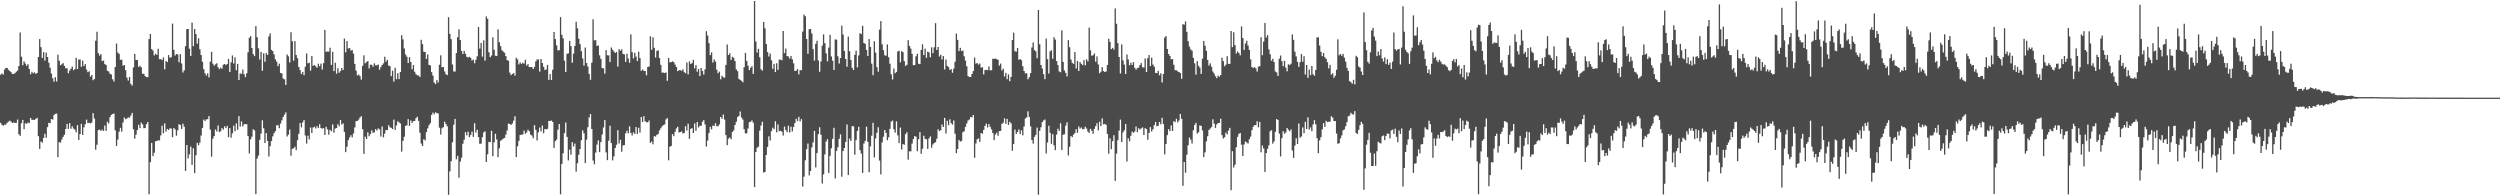 <?xml version="1.0" encoding="UTF-8"?>
<svg xmlns="http://www.w3.org/2000/svg" width="1920" height="150">
  <path d="M0 57.404h1v36.913H0zM1 56.296h1v39.546H1zM2 57.306h1v39.189H2zM3 53.407h1v42.328H3zM4 52.149h1v43.610H4zM5 52.164h1v42.144H5zM6 53.589h1v39.836H6zM7 54.521h1v38.156H7zM8 55.395h1v37.974H8zM9 56.790h1v37.691H9zM10 56.768h1v37.257H10zM11 56.204h1v38.231H11zM12 55.073h1v39.302H12zM13 54.126h1v37.662H13zM14 50.676h1v52.412H14zM15 24.920h1v79.446H15zM16 43.503h1v51.149H16zM17 50.091h1v42.029H17zM18 47.119h1v52.119H18zM19 48.818h1v45.839H19zM20 50.569h1v44.466H20zM21 49.298h1v44.735H21zM22 52.984h1v41.568H22zM23 57.058h1v33.556H23zM24 55.086h1v36.958H24zM25 56.276h1v35.707H25zM26 55.541h1v36.563H26zM27 56.759h1v34.527H27zM28 56.064h1v34.438H28zM29 43.780h1v60.824H29zM30 30.016h1v84.379H30zM31 36.205h1v72.478H31zM32 44.437h1v65.059H32zM33 40.025h1v65.850H33zM34 46.481h1v56.251H34zM35 40.464h1v65.317H35zM36 43.801h1v53.853H36zM37 48.118h1v46.238H37zM38 52.037h1v42.529H38zM39 56.484h1v34.901H39zM40 60.128h1v31.711H40zM41 62.771h1v25.563H41zM42 59.284h1v28.160H42zM43 62.540h1v24.705H43zM44 41.994h1v78.733H44zM45 46.688h1v62.515H45zM46 50.064h1v59.473H46zM47 49.354h1v57.764H47zM48 48.433h1v56.705H48zM49 50.633h1v52.855H49zM50 52.476h1v46.619H50zM51 52.409h1v42.765H51zM52 56.240h1v42.721H52zM53 54.215h1v40.353H53zM54 52.763h1v46.118H54zM55 51.169h1v45.864H55zM56 53.927h1v44.800H56zM57 53.113h1v46.463H57zM58 44.385h1v57.243H58zM59 53.028h1v43.097H59zM60 45.709h1v61.851H60zM61 45.663h1v57.294H61zM62 51.281h1v43.837H62zM63 46.539h1v57.087H63zM64 50.731h1v47.069H64zM65 49.200h1v46.168H65zM66 53.442h1v38.412H66zM67 55.447h1v39.136H67zM68 54.716h1v39.575H68zM69 58.868h1v35.889H69zM70 57.591h1v36.530H70zM71 61.579h1v25.310H71zM72 60.745h1v30.299H72zM73 31.274h1v83.698H73zM74 24.397h1v86.739H74zM75 40.870h1v59.142H75zM76 42.752h1v56.852H76zM77 41.528h1v58.987H77zM78 46.933h1v52.591H78zM79 46.483h1v54.052H79zM80 49.179h1v47.229H80zM81 49.900h1v50.631H81zM82 54.306h1v39.206H82zM83 54.886h1v39.873H83zM84 56.637h1v33.370H84zM85 57.207h1v31.005H85zM86 60.874h1v26.742H86zM87 62.616h1v24.574H87zM88 51.431h1v48.641H88zM89 33.425h1v78.673H89zM90 40.350h1v66.845H90zM91 41.348h1v59.829H91zM92 45.948h1v52.238H92zM93 45.804h1v55.324H93zM94 50.509h1v43.543H94zM95 49.931h1v40.382H95zM96 53.898h1v37.672H96zM97 59.614h1v31.446H97zM98 61.866h1v28.304H98zM99 59.113h1v31.248H99zM100 64.409h1v24.325H100zM101 65.751h1v20.988H101zM102 51.762h1v47.561H102zM103 41.352h1v65.135H103zM104 46.028h1v57.352H104zM105 46.145h1v53.679H105zM106 51.398h1v44.444H106zM107 50.545h1v47.906H107zM108 51.737h1v42.395H108zM109 56.565h1v38.984H109zM110 56.687h1v41.836H110zM111 58.477h1v39.871H111zM112 59.242h1v36.152H112zM113 59.256h1v34.447H113zM114 30.003h1v119.205H114zM115 26.121h1v98.440H115zM116 37.666h1v72.120H116zM117 38.820h1v81.103H117zM118 42.598h1v74.702H118zM119 41.240h1v67.296H119zM120 42.153h1v66.111H120zM121 37.427h1v70.298H121zM122 45.450h1v62.446H122zM123 45.370h1v58.592H123zM124 46.166h1v50.340H124zM125 44.133h1v58.239H125zM126 53.197h1v41.591H126zM127 46.788h1v54.295H127zM128 47.710h1v51.295H128zM129 42.300h1v57.552H129zM130 44.335h1v54.166H130zM131 43.909h1v54.862H131zM132 18.120h1v87.258H132zM133 38.242h1v60.134H133zM134 42.663h1v56.753H134zM135 41.464h1v62.747H135zM136 41.852h1v58.228H136zM137 47.812h1v47.563H137zM138 41.558h1v54.383H138zM139 48.693h1v50.284H139zM140 55.698h1v39.265H140zM141 54.035h1v43.310H141zM142 35.474h1v95.823H142zM143 22.364h1v88.977H143zM144 22.250h1v99.413H144zM145 37.386h1v81.133H145zM146 42.972h1v69.628H146zM147 17.350h1v109.332H147zM148 35.442h1v78.484H148zM149 22.289h1v110.692H149zM150 26.188h1v92.993H150zM151 33.513h1v76.191H151zM152 29.375h1v82.130H152zM153 37.839h1v71.681H153zM154 42.271h1v61.783H154zM155 47.414h1v50.846H155zM156 53.070h1v38.784H156zM157 56.301h1v36.659H157zM158 58.059h1v33.614H158zM159 56.269h1v35.251H159zM160 59.456h1v29.663H160zM161 47.378h1v52.172H161zM162 39.784h1v80.515H162zM163 48.888h1v57.592H163zM164 50.445h1v54.110H164zM165 49.414h1v50.087H165zM166 48.573h1v52.430H166zM167 51.682h1v44.679H167zM168 53.100h1v48.344H168zM169 52.035h1v48.716H169zM170 52.742h1v45.635H170zM171 49.674h1v49.850H171zM172 49.164h1v47.882H172zM173 49.950h1v48.409H173zM174 49.143h1v47.535H174zM175 45.242h1v60.104H175zM176 55.345h1v43.034H176zM177 47.861h1v57.855H177zM178 42.613h1v59.798H178zM179 48.779h1v47.751H179zM180 44.031h1v56.757H180zM181 53.902h1v40.944H181zM182 49.035h1v50.579H182zM183 61.443h1v27.743H183zM184 56.355h1v40.830H184zM185 56.721h1v36.537H185zM186 53.423h1v43.713H186zM187 56.961h1v38.457H187zM188 59.253h1v36.017H188zM189 56.268h1v39.160H189zM190 40.123h1v64.362H190zM191 28.959h1v88.910H191zM192 27.777h1v79.208H192zM193 36.934h1v68.022H193zM194 41.565h1v57.702H194zM195 43.108h1v57.077H195zM196 20.056h1v129.017H196zM197 28.548h1v93.262H197zM198 37.129h1v82.377H198zM199 45.717h1v61.724H199zM200 39.831h1v62.790H200zM201 54.301h1v38.098H201zM202 40.977h1v57.535H202zM203 47.473h1v62.367H203zM204 40.782h1v61.472H204zM205 42.217h1v66.011H205zM206 27.933h1v92.285H206zM207 25.634h1v86.646H207zM208 38.306h1v70.098H208zM209 39.217h1v65.545H209zM210 41.802h1v60.536H210zM211 45.500h1v55.277H211zM212 47.297h1v49.060H212zM213 50.835h1v45.221H213zM214 48.922h1v49.549H214zM215 55.996h1v38.944H215zM216 56.424h1v36.065H216zM217 60.306h1v29.537H217zM218 60.937h1v27.064H218zM219 65.221h1v21.115H219zM220 41.824h1v62.998H220zM221 43.295h1v60.151H221zM222 47.962h1v51.555H222zM223 24.723h1v94.957H223zM224 31.738h1v82.548H224zM225 46.576h1v67.367H225zM226 31.550h1v81.123H226zM227 42.303h1v73.036H227zM228 44.697h1v62.969H228zM229 51.431h1v51.400H229zM230 53.839h1v40.687H230zM231 56.869h1v40.982H231zM232 55.201h1v38.750H232zM233 57.758h1v34.476H233zM234 51.211h1v52.837H234zM235 41.046h1v69.203H235zM236 48.623h1v55.621H236zM237 48.165h1v58.887H237zM238 54.238h1v43.686H238zM239 42.977h1v59.225H239zM240 50.583h1v47.320H240zM241 49.846h1v47.503H241zM242 50.924h1v47.748H242zM243 52.044h1v44.849H243zM244 48.917h1v49.458H244zM245 50.892h1v44.514H245zM246 48.832h1v49.500H246zM247 53.462h1v45.365H247zM248 48.491h1v49.918H248zM249 22.983h1v80.627H249zM250 39.847h1v57.541H250zM251 39.518h1v59.837H251zM252 39.649h1v63.786H252zM253 36.644h1v63.057H253zM254 49.861h1v50.983H254zM255 39.778h1v55.753H255zM256 54.615h1v47.281H256zM257 48.215h1v50.484H257zM258 56.574h1v41.752H258zM259 52.409h1v42.985H259zM260 55.852h1v41.097H260zM261 54.629h1v37.548H261zM262 52.212h1v43.466H262zM263 53.743h1v40.965H263zM264 29.640h1v71.689H264zM265 40.131h1v76.690H265zM266 31.533h1v81.182H266zM267 37.263h1v70.424H267zM268 36.885h1v68.730H268zM269 38.846h1v65.053H269zM270 38.404h1v67.088H270zM271 41.175h1v61.319H271zM272 49.034h1v48.862H272zM273 54.210h1v38.837H273zM274 57.928h1v34.969H274zM275 57.243h1v34.617H275zM276 58.486h1v31.711H276zM277 61.158h1v28.069H277zM278 50.573h1v48.670H278zM279 42.487h1v75.663H279zM280 48.642h1v56.309H280zM281 47.720h1v59.034H281zM282 46.810h1v54.772H282zM283 52.509h1v52.166H283zM284 49.683h1v53.281H284zM285 49.748h1v50.347H285zM286 51.230h1v50.800H286zM287 48.663h1v52.901H287zM288 50.160h1v48.989H288zM289 50.190h1v50.068H289zM290 49.585h1v49.003H290zM291 53.506h1v45.865H291zM292 51.506h1v53.403H292zM293 49.898h1v47.241H293zM294 48.686h1v56.858H294zM295 43.553h1v59.028H295zM296 47.371h1v52.404H296zM297 45.966h1v54.004H297zM298 50.318h1v45.828H298zM299 50.771h1v46.973H299zM300 58.459h1v39.731H300zM301 54.264h1v44.917H301zM302 62.733h1v29.116H302zM303 52.096h1v47.638H303zM304 60.841h1v35.527H304zM305 56.194h1v37.015H305zM306 60.792h1v33.280H306zM307 55.234h1v39.612H307zM308 27.052h1v89.384H308zM309 30.241h1v77.964H309zM310 37.197h1v67.836H310zM311 41.796h1v54.883H311zM312 43.501h1v52.705H312zM313 48.433h1v43.081H313zM314 43.889h1v52.817H314zM315 47.639h1v44.854H315zM316 53.181h1v41.226H316zM317 49.950h1v43.036H317zM318 55.083h1v37.819H318zM319 56.991h1v33.794H319zM320 57.823h1v31.851H320zM321 57.977h1v34.857H321zM322 59.062h1v42.919H322zM323 30.568h1v79.658H323zM324 33.887h1v78.219H324zM325 39.738h1v67.163H325zM326 39.937h1v67.925H326zM327 45.241h1v56.262H327zM328 41.821h1v56.767H328zM329 49.840h1v46.290H329zM330 50.221h1v44.424H330zM331 55.392h1v32.826H331zM332 58.059h1v28.399H332zM333 63.385h1v24.422H333zM334 64.622h1v21.663H334zM335 61.515h1v25.389H335zM336 63.404h1v23.744H336zM337 49.725h1v48.317H337zM338 42.499h1v60.806H338zM339 51.728h1v46.798H339zM340 51.388h1v46.266H340zM341 54.841h1v38.667H341zM342 57.003h1v38.273H342zM343 57.694h1v39.337H343zM344 13.188h1v136.444H344zM345 25.997h1v105.628H345zM346 30.090h1v93.761H346zM347 49.533h1v59.714H347zM348 54.859h1v40.914H348zM349 54.981h1v36.362H349zM350 40.779h1v81.597H350zM351 28.547h1v91.135H351zM352 22.469h1v114.041H352zM353 30.783h1v93.369H353zM354 39.059h1v82.087H354zM355 41.465h1v68.941H355zM356 39.113h1v68.227H356zM357 41.298h1v60.184H357zM358 43.606h1v60.306H358zM359 44.179h1v57.013H359zM360 43.597h1v61.763H360zM361 44.409h1v59.225H361zM362 46.492h1v54.652H362zM363 45.770h1v59.327H363zM364 48.564h1v46.108H364zM365 45.865h1v55.925H365zM366 43.214h1v56.436H366zM367 20.742h1v84.526H367zM368 37.314h1v73.110H368zM369 32.974h1v77.291H369zM370 43.495h1v61.876H370zM371 30.977h1v70.710H371zM372 46.612h1v54.258H372zM373 12.569h1v111.864H373zM374 14.462h1v104.086H374zM375 40.140h1v68.844H375zM376 43.947h1v65.190H376zM377 42.670h1v57.805H377zM378 28.673h1v91.355H378zM379 38.257h1v71.035H379zM380 42.782h1v59.988H380zM381 43.070h1v64.022H381zM382 22.558h1v98.140H382zM383 32.444h1v81.473H383zM384 35.399h1v72.737H384zM385 38.546h1v68.784H385zM386 39.614h1v66.846H386zM387 40.441h1v65.475H387zM388 43.083h1v60.274H388zM389 46.198h1v54.020H389zM390 46.659h1v48.219H390zM391 55.757h1v39.472H391zM392 57.689h1v38.273H392zM393 56.816h1v38.060H393zM394 56.106h1v36.548H394zM395 58.129h1v31.123H395zM396 44.358h1v76.259H396zM397 45.622h1v66.703H397zM398 49.433h1v58.796H398zM399 47.909h1v55.738H399zM400 49.118h1v54.304H400zM401 48.126h1v55.217H401zM402 48.919h1v51.371H402zM403 45.939h1v56.768H403zM404 50.327h1v51.361H404zM405 49.268h1v50.343H405zM406 51.490h1v49.326H406zM407 51.514h1v51.785H407zM408 51.566h1v52.593H408zM409 53.014h1v53.155H409zM410 51.421h1v44.726H410zM411 47.104h1v52.659H411zM412 45.748h1v62.134H412zM413 45.618h1v56.036H413zM414 54.981h1v42.960H414zM415 45.302h1v55.618H415zM416 48.408h1v48.052H416zM417 51.284h1v51.008H417zM418 53.694h1v45.449H418zM419 53.334h1v46.033H419zM420 49.824h1v49.097H420zM421 61.358h1v31.580H421zM422 56.896h1v35.977H422zM423 61.377h1v31.185H423zM424 53.547h1v40.108H424zM425 24.562h1v89.053H425zM426 30.009h1v78.364H426zM427 34.773h1v72.421H427zM428 38.671h1v60.965H428zM429 38.568h1v56.713H429zM430 13.093h1v136.138H430zM431 26.739h1v99.164H431zM432 29.508h1v88.268H432zM433 46.599h1v55.694H433zM434 55.356h1v38.749H434zM435 41.329h1v63.831H435zM436 40.976h1v82.209H436zM437 31.381h1v83.574H437zM438 35.433h1v83.408H438zM439 48.157h1v61.025H439zM440 41.149h1v71.338H440zM441 35.336h1v74.943H441zM442 16.683h1v115.147H442zM443 21.713h1v103.646H443zM444 29.708h1v89.198H444zM445 33.903h1v80.519H445zM446 39.333h1v68.357H446zM447 44.925h1v55.180H447zM448 50.392h1v52.031H448zM449 36.494h1v88.717H449zM450 48.375h1v58.890H450zM451 51.093h1v46.612H451zM452 56.806h1v33.423H452zM453 61.304h1v26.304H453zM454 48.128h1v50.932H454zM455 14.807h1v108.464H455zM456 31.005h1v95.177H456zM457 30.827h1v86.363H457zM458 35.296h1v75.734H458zM459 34.912h1v72.919H459zM460 42.507h1v74.315H460zM461 45.219h1v63.940H461zM462 52.252h1v51.065H462zM463 52.534h1v45.380H463zM464 56.562h1v35.660H464zM465 38.480h1v78.548H465zM466 42.427h1v80.554H466zM467 42.547h1v65.552H467zM468 47.667h1v48.911H468zM469 36.435h1v73.439H469zM470 38.126h1v85.047H470zM471 39.521h1v80.542H471zM472 40.657h1v72.992H472zM473 39.876h1v71.295H473zM474 51.190h1v48.823H474zM475 37.728h1v72.525H475zM476 38.966h1v68.384H476zM477 37.898h1v78.616H477zM478 41.383h1v70.275H478zM479 41.730h1v69.725H479zM480 47.544h1v54.831H480zM481 41.259h1v59.207H481zM482 44.934h1v57.489H482zM483 48.186h1v48.819H483zM484 26.362h1v75.723H484zM485 40.075h1v64.029H485zM486 44.876h1v56.796H486zM487 40.528h1v62.321H487zM488 43.474h1v54.082H488zM489 46.894h1v55.941H489zM490 39.731h1v58.398H490zM491 44.642h1v57.191H491zM492 54.439h1v35.421H492zM493 53.354h1v40.355H493zM494 54.393h1v34.830H494zM495 54.599h1v38.580H495zM496 57.839h1v35.998H496zM497 51.515h1v42.504H497zM498 51.043h1v41.522H498zM499 27.876h1v81.845H499zM500 38.272h1v70.396H500zM501 28.690h1v82.167H501zM502 36.713h1v67.885H502zM503 44.176h1v60.740H503zM504 39.110h1v64.438H504zM505 38.655h1v64.212H505zM506 44.577h1v55.641H506zM507 49.779h1v48.786H507zM508 55.761h1v41.261H508zM509 55.746h1v40.296H509zM510 56.122h1v39.459H510zM511 55.590h1v36.100H511zM512 62.032h1v28.703H512zM513 44.500h1v78.647H513zM514 47.847h1v64.851H514zM515 47.733h1v64.331H515zM516 47.132h1v55.872H516zM517 47.698h1v56.917H517zM518 49.586h1v51.624H518zM519 51.466h1v47.193H519zM520 54.616h1v42.721H520zM521 53.883h1v47.870H521zM522 53.890h1v47.583H522zM523 54.350h1v46.506H523zM524 53.219h1v49.264H524zM525 55.419h1v46.701H525zM526 56.274h1v40.664H526zM527 47.957h1v52.304H527zM528 57.152h1v37.893H528zM529 47.079h1v59.579H529zM530 49.149h1v49.819H530zM531 48.446h1v49.980H531zM532 45.910h1v56.295H532zM533 52.455h1v42.316H533zM534 49.957h1v50.492H534zM535 55.091h1v38.601H535zM536 52.963h1v44.927H536zM537 58.419h1v38.119H537zM538 52.205h1v44.464H538zM539 54.485h1v39.019H539zM540 57.235h1v35.007H540zM541 53.261h1v42.332H541zM542 23.939h1v88.617H542zM543 27.273h1v80.697H543zM544 33.136h1v69.068H544zM545 42.336h1v55.157H545zM546 40.248h1v59.139H546zM547 48.092h1v48.393H547zM548 45.669h1v51.099H548zM549 47.310h1v47.363H549zM550 53.573h1v43.281H550zM551 56.286h1v40.667H551zM552 54.977h1v40.551H552zM553 60.892h1v28.961H553zM554 58.168h1v33.058H554zM555 59.330h1v28.624H555zM556 59.630h1v32.210H556zM557 49.859h1v53.871H557zM558 34.187h1v77.283H558zM559 42.235h1v64.330H559zM560 40.920h1v64.638H560zM561 46.023h1v60.914H561zM562 43.637h1v57.710H562zM563 44.414h1v55.771H563zM564 46.936h1v49.044H564zM565 53.223h1v40.341H565zM566 54.706h1v35.206H566zM567 60.550h1v28.454H567zM568 61.412h1v24.218H568zM569 62.117h1v28.155H569zM570 63.224h1v28.576H570zM571 51.614h1v47.664H571zM572 40.651h1v61.792H572zM573 46.771h1v55.582H573zM574 50.447h1v48.251H574zM575 53.786h1v40.075H575zM576 52.096h1v41.407H576zM577 50.869h1v41.656H577zM578 56.705h1v37.569H578zM579 0.760h1v142.911H579zM580 31.830h1v84.975H580zM581 40.354h1v73.103H581zM582 37.485h1v75.150H582zM583 43.968h1v56.383H583zM584 53.225h1v43.204H584zM585 54.228h1v39.313H585zM586 16.823h1v115.727H586zM587 21.686h1v110.373H587zM588 33.779h1v85.255H588zM589 40.050h1v72.778H589zM590 43.391h1v61.331H590zM591 41.101h1v66.810H591zM592 46.269h1v54.463H592zM593 52.816h1v45.240H593zM594 49.017h1v50.217H594zM595 55.372h1v37.755H595zM596 48.590h1v53.037H596zM597 53.584h1v42.007H597zM598 45.853h1v54.918H598zM599 45.773h1v54.674H599zM600 46.291h1v54.896H600zM601 23.811h1v80.279H601zM602 40.798h1v56.430H602zM603 37.333h1v62.547H603zM604 43.062h1v58.445H604zM605 43.403h1v53.152H605zM606 45.023h1v56.761H606zM607 43.005h1v54.332H607zM608 45.538h1v55.439H608zM609 48.651h1v48.829H609zM610 54.524h1v40.012H610zM611 54.288h1v36.906H611zM612 53.041h1v39.981H612zM613 57.126h1v32.628H613zM614 53.870h1v39.359H614zM615 53.900h1v37.601H615zM616 24.262h1v118.983H616zM617 11.219h1v124.426H617zM618 12.484h1v110.586H618zM619 29.941h1v84.661H619zM620 41.290h1v68.953H620zM621 22.405h1v112.295H621zM622 22.200h1v109.132H622zM623 25.686h1v87.515H623zM624 37.772h1v71.606H624zM625 46.544h1v54.031H625zM626 33.617h1v94.954H626zM627 31.274h1v86.281H627zM628 46.384h1v56.655H628zM629 55.113h1v42.620H629zM630 47.218h1v56.239H630zM631 35.036h1v105.924H631zM632 26.439h1v107.511H632zM633 33.134h1v85.445H633zM634 40.996h1v67.722H634zM635 47.094h1v59.776H635zM636 36.577h1v96.277H636zM637 26.708h1v93.014H637zM638 43.329h1v70.580H638zM639 46.570h1v60.043H639zM640 53.761h1v44.386H640zM641 30.225h1v106.826H641zM642 30.519h1v85.403H642zM643 43.271h1v69.840H643zM644 48.772h1v57.884H644zM645 44.611h1v58.630H645zM646 19.730h1v116.021H646zM647 26.481h1v89.525H647zM648 39.140h1v74.521H648zM649 45.290h1v63.732H649zM650 51.231h1v44.335H650zM651 28.167h1v106.277H651zM652 39.388h1v67.065H652zM653 46.024h1v62.258H653zM654 52.064h1v44.797H654zM655 53.750h1v43.304H655zM656 42.104h1v76.741H656zM657 38.894h1v68.673H657zM658 51.743h1v48.839H658zM659 42.524h1v54.834H659zM660 25.490h1v89.808H660zM661 26.197h1v91.756H661zM662 19.834h1v113.000H662zM663 32.949h1v77.309H663zM664 33.703h1v74.517H664zM665 38.328h1v58.952H665zM666 42.991h1v65.895H666zM667 29.998h1v102.264H667zM668 36.044h1v76.322H668zM669 48.832h1v55.407H669zM670 57.768h1v36.544H670zM671 31.640h1v89.303H671zM672 40.387h1v65.957H672zM673 51.544h1v50.462H673zM674 55.049h1v42.714H674zM675 22.735h1v100.604H675zM676 16.181h1v117.770H676zM677 34.048h1v75.322H677zM678 38.567h1v66.436H678zM679 42.451h1v57.452H679zM680 42.817h1v59.233H680zM681 34.149h1v73.564H681zM682 43.913h1v61.540H682zM683 48.960h1v50.004H683zM684 57.034h1v36.321H684zM685 61.040h1v31.596H685zM686 52.619h1v46.733H686zM687 56.292h1v45.616H687zM688 55.216h1v37.993H688zM689 39.536h1v64.448H689zM690 38.984h1v70.955H690zM691 47.856h1v50.140H691zM692 39.346h1v75.485H692zM693 40.053h1v70.521H693zM694 46.994h1v64.200H694zM695 50.574h1v52.463H695zM696 49.756h1v51.834H696zM697 30.841h1v91.775H697zM698 35.297h1v80.942H698zM699 37.329h1v78.913H699zM700 41.345h1v68.919H700zM701 50.005h1v56.737H701zM702 50.002h1v54.540H702zM703 43.240h1v61.699H703zM704 41.261h1v74.875H704zM705 48.942h1v57.992H705zM706 49.248h1v52.243H706zM707 38.355h1v79.744H707zM708 33.985h1v80.240H708zM709 42.346h1v61.898H709zM710 37.379h1v69.244H710zM711 44.403h1v62.622H711zM712 39.682h1v74.646H712zM713 40.258h1v66.084H713zM714 43.998h1v60.762H714zM715 36.369h1v77.037H715zM716 40.877h1v70.001H716zM717 36.317h1v73.503H717zM718 17.762h1v91.497H718zM719 38.417h1v68.154H719zM720 36.116h1v63.171H720zM721 43.424h1v57.234H721zM722 42.038h1v58.002H722zM723 45.715h1v49.909H723zM724 43.062h1v54.431H724zM725 53.358h1v37.158H725zM726 45.727h1v56.792H726zM727 50.590h1v42.165H727zM728 51.506h1v44.708H728zM729 53.755h1v37.872H729zM730 53.018h1v41.600H730zM731 55.882h1v39.856H731zM732 52.679h1v39.815H732zM733 47.453h1v55.277H733zM734 25.793h1v91.860H734zM735 30.600h1v83.832H735zM736 39.211h1v68.275H736zM737 36.698h1v72.088H737zM738 39.295h1v68.962H738zM739 38.827h1v62.776H739zM740 43.223h1v57.595H740zM741 46.540h1v50.883H741zM742 50.913h1v43.895H742zM743 58.477h1v34.025H743zM744 59.175h1v32.647H744zM745 59.092h1v30.738H745zM746 56.818h1v33.340H746zM747 54.559h1v33.709H747zM748 44.165h1v77.050H748zM749 48.857h1v61.320H749zM750 48.453h1v58.575H750zM751 49.635h1v56.644H751zM752 48.810h1v60.179H752zM753 51.895h1v50.230H753zM754 51.615h1v51.058H754zM755 57.154h1v42.577H755zM756 53.803h1v42.897H756zM757 53.682h1v41.257H757zM758 53.899h1v43.979H758zM759 51.025h1v44.264H759zM760 54.032h1v43.389H760zM761 53.896h1v45.464H761zM762 45.071h1v57.109H762zM763 45.248h1v62.380H763zM764 44.943h1v58.403H764zM765 45.394h1v56.526H765zM766 45.962h1v58.305H766zM767 50.374h1v50.341H767zM768 48.858h1v51.688H768zM769 54.117h1v41.020H769zM770 52.762h1v41.489H770zM771 58.734h1v32.189H771zM772 55.904h1v39.173H772zM773 60.820h1v30.487H773zM774 57.116h1v38.822H774zM775 62.346h1v31.215H775zM776 59.104h1v35.628H776zM777 30.776h1v85.022H777zM778 25.063h1v85.540H778zM779 39.341h1v60.171H779zM780 39.623h1v63.239H780zM781 36.868h1v64.420H781zM782 45.888h1v53.520H782zM783 45.374h1v57.608H783zM784 46.302h1v53.744H784zM785 50.822h1v53.126H785zM786 54.542h1v42.632H786zM787 56.385h1v34.639H787zM788 56.290h1v33.879H788zM789 60.879h1v24.625H789zM790 59.220h1v30.568H790zM791 56.173h1v40.862H791zM792 36.458h1v71.047H792zM793 32.627h1v77.681H793zM794 38.522h1v66.532H794zM795 39.434h1v64.126H795zM796 44.683h1v53.333H796zM797 7.692h1v141.850H797zM798 33.982h1v66.449H798zM799 49.941h1v47.811H799zM800 52.614h1v41.138H800zM801 56.944h1v35.596H801zM802 60.820h1v30.970H802zM803 29.648h1v88.225H803zM804 45.460h1v63.980H804zM805 56.458h1v40.093H805zM806 39.477h1v62.529H806zM807 38.541h1v71.966H807zM808 45.120h1v57.937H808zM809 28.629h1v83.031H809zM810 30.430h1v84.851H810zM811 46.924h1v56.466H811zM812 50.009h1v48.854H812zM813 54.868h1v45.705H813zM814 55.508h1v39.150H814zM815 23.336h1v91.919H815zM816 47.581h1v55.897H816zM817 54.112h1v48.990H817zM818 55.952h1v40.538H818zM819 58.712h1v35.220H819zM820 30.831h1v88.580H820zM821 36.266h1v76.472H821zM822 45.718h1v58.786H822zM823 48.220h1v57.138H823zM824 49.027h1v54.420H824zM825 39.990h1v62.279H825zM826 52.578h1v46.669H826zM827 46.787h1v55.214H827zM828 54.512h1v42.608H828zM829 47.682h1v51.101H829zM830 48.985h1v48.915H830zM831 50.047h1v49.342H831zM832 46.113h1v52.933H832zM833 50.166h1v47.163H833zM834 45.497h1v53.235H834zM835 47.179h1v53.839H835zM836 21.136h1v80.929H836zM837 38.600h1v60.302H837zM838 42.826h1v57.625H838zM839 42.428h1v60.324H839zM840 41.064h1v57.911H840zM841 47.392h1v49.468H841zM842 43.327h1v51.343H842zM843 49.511h1v50.627H843zM844 56.240h1v37.269H844zM845 55.073h1v41.844H845zM846 51.531h1v39.345H846zM847 54.581h1v40.932H847zM848 55.299h1v39.860H848zM849 54.895h1v40.961H849zM850 49.884h1v52.959H850zM851 29.760h1v88.293H851zM852 32.173h1v74.010H852zM853 37.730h1v76.799H853zM854 36.759h1v71.703H854zM855 38.108h1v65.759H855zM856 6.493h1v132.473H856zM857 18.239h1v99.764H857zM858 33.106h1v74.567H858zM859 43.754h1v56.535H859zM860 56.423h1v35.413H860zM861 34.148h1v74.920H861zM862 46.349h1v55.350H862zM863 49.616h1v50.424H863zM864 56.825h1v38.460H864zM865 41.829h1v82.226H865zM866 45.710h1v60.543H866zM867 50.120h1v58.393H867zM868 48.183h1v56.129H868zM869 49.933h1v51.177H869zM870 47.695h1v54.358H870zM871 52.073h1v48.901H871zM872 53.497h1v43.657H872zM873 52.321h1v49.129H873zM874 51.897h1v46.679H874zM875 49.985h1v49.480H875zM876 48.505h1v50.068H876zM877 51.673h1v46.193H877zM878 51.848h1v51.874H878zM879 44.950h1v53.504H879zM880 55.282h1v43.859H880zM881 44.698h1v62.602H881zM882 42.294h1v59.745H882zM883 50.753h1v46.840H883zM884 44.239h1v56.777H884zM885 49.636h1v49.662H885zM886 51.197h1v44.888H886zM887 55.998h1v37.747H887zM888 56.155h1v40.821H888zM889 54.393h1v42.200H889zM890 57.784h1v35.920H890zM891 56.250h1v39.219H891zM892 63.323h1v27.158H892zM893 56.814h1v38.473H893zM894 28.825h1v89.746H894zM895 27.714h1v82.910H895zM896 37.604h1v66.167H896zM897 41.458h1v57.782H897zM898 42.903h1v57.758H898zM899 45.583h1v50.714H899zM900 45.238h1v55.301H900zM901 49.733h1v43.292H901zM902 53.909h1v39.887H902zM903 53.966h1v37.287H903zM904 54.759h1v39.221H904zM905 55.358h1v37.202H905zM906 56.086h1v31.466H906zM907 60.489h1v30.742H907zM908 18.520h1v124.160H908zM909 19.021h1v105.382H909zM910 16.434h1v116.249H910zM911 24.470h1v94.374H911zM912 31.622h1v79.962H912zM913 35.767h1v69.882H913zM914 37.934h1v69.273H914zM915 38.981h1v71.276H915zM916 44.438h1v55.625H916zM917 48.589h1v47.429H917zM918 57.347h1v36.982H918zM919 46.922h1v55.677H919zM920 50.560h1v50.966H920zM921 51.894h1v44.455H921zM922 56.724h1v39.966H922zM923 45.076h1v55.115H923zM924 31.486h1v89.207H924zM925 35.111h1v81.857H925zM926 39.001h1v69.530H926zM927 46.068h1v58.591H927zM928 50.353h1v49.470H928zM929 48.700h1v49.971H929zM930 51.244h1v46.383H930zM931 54.958h1v36.678H931zM932 56.597h1v38.355H932zM933 58.549h1v39.681H933zM934 60.003h1v35.516H934zM935 58.100h1v36.392H935zM936 58.946h1v35.398H936zM937 57.658h1v33.541H937zM938 44.266h1v59.498H938zM939 46.927h1v59.437H939zM940 50.886h1v54.589H940zM941 49.625h1v52.235H941zM942 43.233h1v59.961H942zM943 49.054h1v51.272H943zM944 49.025h1v49.199H944zM945 23.801h1v122.271H945zM946 36.214h1v79.891H946zM947 24.790h1v103.855H947zM948 34.682h1v91.866H948zM949 41.140h1v71.959H949zM950 39.531h1v65.605H950zM951 40.659h1v62.128H951zM952 42.515h1v59.624H952zM953 20.322h1v90.776H953zM954 29.170h1v90.652H954zM955 38.363h1v72.576H955zM956 33.429h1v75.197H956zM957 31.276h1v78.138H957zM958 34.971h1v75.294H958zM959 38.372h1v68.542H959zM960 45.629h1v59.354H960zM961 51.431h1v48.564H961zM962 52.256h1v45.088H962zM963 51.525h1v44.572H963zM964 52.526h1v43.610H964zM965 54.953h1v38.163H965zM966 51.207h1v46.598H966zM967 50.865h1v42.783H967zM968 28.548h1v88.444H968zM969 42.394h1v69.361H969zM970 31.944h1v82.075H970zM971 17.588h1v114.454H971zM972 28.817h1v88.742H972zM973 26.920h1v87.392H973zM974 37.916h1v73.683H974zM975 41.673h1v59.146H975zM976 46.661h1v53.289H976zM977 45.176h1v65.182H977zM978 47.659h1v60.924H978zM979 54.887h1v46.387H979zM980 55.595h1v35.840H980zM981 58.369h1v33.742H981zM982 45.122h1v57.464H982zM983 42.639h1v77.529H983zM984 46.970h1v59.152H984zM985 50.845h1v49.916H985zM986 46.685h1v55.965H986zM987 51.911h1v49.876H987zM988 54.744h1v43.567H988zM989 49.378h1v50.302H989zM990 50.015h1v50.861H990zM991 48.952h1v50.421H991zM992 26.442h1v89.174H992zM993 30.566h1v90.687H993zM994 39.658h1v72.184H994zM995 43.302h1v62.847H995zM996 47.491h1v63.174H996zM997 51.334h1v43.515H997zM998 47.834h1v57.900H998zM999 41.528h1v63.265H999zM1000 47.375h1v50.504H1000zM1001 43.170h1v59.141H1001zM1002 57.242h1v36.348H1002zM1003 49.937h1v49.116H1003zM1004 59.775h1v30.313H1004zM1005 53.380h1v46.080H1005zM1006 57.684h1v40.140H1006zM1007 50.709h1v50.044H1007zM1008 57.014h1v38.527H1008zM1009 58.155h1v34.158H1009zM1010 53.759h1v41.740H1010zM1011 28.659h1v77.485H1011zM1012 28.737h1v88.962H1012zM1013 34.953h1v72.875H1013zM1014 39.765h1v65.583H1014zM1015 43.090h1v56.268H1015zM1016 40.665h1v53.903H1016zM1017 43.988h1v53.486H1017zM1018 45.146h1v47.654H1018zM1019 47.740h1v46.041H1019zM1020 52.507h1v40.978H1020zM1021 49.824h1v43.605H1021zM1022 57.294h1v31.990H1022zM1023 56.273h1v34.028H1023zM1024 59.744h1v33.236H1024zM1025 58.166h1v34.821H1025zM1026 53.549h1v49.007H1026zM1027 30.192h1v80.236H1027zM1028 42.438h1v67.556H1028zM1029 41.480h1v64.850H1029zM1030 42.927h1v61.057H1030zM1031 41.442h1v58.635H1031zM1032 44.291h1v55.104H1032zM1033 47.355h1v49.561H1033zM1034 52.136h1v41.656H1034zM1035 54.521h1v34.775H1035zM1036 62.324h1v26.443H1036zM1037 63.095h1v23.534H1037zM1038 64.285h1v23.426H1038zM1039 61.284h1v26.691H1039zM1040 64.752h1v20.579H1040zM1041 42.843h1v59.294H1041zM1042 43.980h1v58.966H1042zM1043 51.026h1v48.731H1043zM1044 51.954h1v44.201H1044zM1045 54.922h1v38.619H1045zM1046 57.581h1v37.554H1046zM1047 9.527h1v136.255H1047zM1048 32.319h1v97.032H1048zM1049 38.562h1v72.555H1049zM1050 47.487h1v59.947H1050zM1051 48.837h1v53.223H1051zM1052 40.198h1v77.092H1052zM1053 23.391h1v104.083H1053zM1054 21.414h1v106.086H1054zM1055 28.122h1v89.860H1055zM1056 31.161h1v96.183H1056zM1057 43.054h1v73.050H1057zM1058 39.544h1v69.296H1058zM1059 42.430h1v67.317H1059zM1060 37.639h1v72.558H1060zM1061 44.888h1v59.762H1061zM1062 47.315h1v56.712H1062zM1063 44.077h1v63.568H1063zM1064 49.256h1v55.129H1064zM1065 45.425h1v57.109H1065zM1066 49.839h1v52.859H1066zM1067 48.181h1v58.143H1067zM1068 52.963h1v47.257H1068zM1069 47.371h1v52.180H1069zM1070 24.964h1v77.884H1070zM1071 37.717h1v61.109H1071zM1072 38.868h1v66.210H1072zM1073 37.891h1v71.298H1073zM1074 37.562h1v62.644H1074zM1075 49.532h1v53.260H1075zM1076 36.569h1v62.111H1076zM1077 4.829h1v138.421H1077zM1078 24.366h1v104.679H1078zM1079 38.270h1v78.465H1079zM1080 39.872h1v71.332H1080zM1081 40.942h1v66.134H1081zM1082 49.036h1v51.145H1082zM1083 39.378h1v59.081H1083zM1084 36.589h1v70.441H1084zM1085 11.826h1v120.945H1085zM1086 27.378h1v98.425H1086zM1087 27.300h1v98.051H1087zM1088 20.915h1v99.065H1088zM1089 34.738h1v79.940H1089zM1090 32.395h1v85.489H1090zM1091 30.652h1v80.322H1091zM1092 34.209h1v76.359H1092zM1093 38.946h1v66.590H1093zM1094 45.254h1v52.593H1094zM1095 50.564h1v48.594H1095zM1096 56.055h1v43.586H1096zM1097 53.351h1v39.378H1097zM1098 57.092h1v38.202H1098zM1099 49.009h1v52.746H1099zM1100 40.250h1v80.935H1100zM1101 44.684h1v61.620H1101zM1102 43.683h1v68.301H1102zM1103 46.409h1v60.010H1103zM1104 47.775h1v55.736H1104zM1105 45.894h1v60.443H1105zM1106 47.256h1v54.139H1106zM1107 48.957h1v52.566H1107zM1108 49.637h1v51.275H1108zM1109 49.400h1v50.643H1109zM1110 50.482h1v53.964H1110zM1111 51.619h1v53.628H1111zM1112 53.888h1v50.790H1112zM1113 54.694h1v50.377H1113zM1114 53.692h1v42.170H1114zM1115 46.829h1v61.261H1115zM1116 45.421h1v56.961H1116zM1117 47.895h1v50.931H1117zM1118 45.292h1v54.158H1118zM1119 51.058h1v47.695H1119zM1120 49.985h1v52.311H1120zM1121 56.947h1v33.828H1121zM1122 52.654h1v48.178H1122zM1123 59.281h1v33.335H1123zM1124 49.875h1v49.319H1124zM1125 61.086h1v34.896H1125zM1126 55.557h1v37.115H1126zM1127 58.701h1v34.731H1127zM1128 55.720h1v43.102H1128zM1129 23.174h1v90.152H1129zM1130 31.280h1v76.655H1130zM1131 35.214h1v72.402H1131zM1132 38.529h1v62.345H1132zM1133 39.359h1v58.025H1133zM1134 21.134h1v102.871H1134zM1135 18.936h1v130.234H1135zM1136 19.278h1v106.329H1136zM1137 31.833h1v84.430H1137zM1138 39.141h1v69.003H1138zM1139 46.387h1v60.463H1139zM1140 49.501h1v47.914H1140zM1141 57.229h1v33.812H1141zM1142 27.874h1v92.875H1142zM1143 19.153h1v123.825H1143zM1144 17.292h1v117.135H1144zM1145 23.815h1v100.686H1145zM1146 33.663h1v91.098H1146zM1147 32.610h1v81.466H1147zM1148 32.869h1v71.608H1148zM1149 32.959h1v69.673H1149zM1150 27.191h1v90.023H1150zM1151 35.980h1v76.109H1151zM1152 48.057h1v54.827H1152zM1153 46.297h1v54.818H1153zM1154 51.777h1v46.276H1154zM1155 57.233h1v35.724H1155zM1156 58.007h1v35.433H1156zM1157 57.552h1v36.547H1157zM1158 42.170h1v68.488H1158zM1159 34.964h1v68.618H1159zM1160 48.759h1v52.238H1160zM1161 51.018h1v49.394H1161zM1162 51.358h1v43.884H1162zM1163 26.367h1v91.312H1163zM1164 32.163h1v84.406H1164zM1165 39.448h1v73.659H1165zM1166 41.898h1v71.591H1166zM1167 34.745h1v69.607H1167zM1168 22.883h1v107.292H1168zM1169 31.238h1v88.953H1169zM1170 41.250h1v70.747H1170zM1171 39.841h1v65.969H1171zM1172 43.846h1v57.218H1172zM1173 36.809h1v74.086H1173zM1174 52.347h1v49.163H1174zM1175 36.334h1v84.028H1175zM1176 39.665h1v78.976H1176zM1177 40.738h1v77.823H1177zM1178 46.566h1v64.652H1178zM1179 46.247h1v64.413H1179zM1180 46.217h1v62.418H1180zM1181 51.893h1v55.610H1181zM1182 49.284h1v58.688H1182zM1183 49.145h1v53.363H1183zM1184 44.665h1v59.069H1184zM1185 50.747h1v44.696H1185zM1186 43.993h1v58.172H1186zM1187 37.177h1v61.266H1187zM1188 27.745h1v75.695H1188zM1189 41.939h1v59.933H1189zM1190 42.484h1v60.468H1190zM1191 44.649h1v53.232H1191zM1192 46.098h1v51.796H1192zM1193 35.572h1v66.414H1193zM1194 52.649h1v45.289H1194zM1195 43.185h1v61.413H1195zM1196 54.562h1v39.670H1196zM1197 53.716h1v40.637H1197zM1198 57.031h1v33.898H1198zM1199 54.948h1v38.549H1199zM1200 52.001h1v43.060H1200zM1201 52.806h1v39.880H1201zM1202 49.564h1v51.213H1202zM1203 28.850h1v81.806H1203zM1204 29.013h1v81.670H1204zM1205 35.244h1v68.800H1205zM1206 37.469h1v66.884H1206zM1207 40.689h1v62.667H1207zM1208 43.082h1v57.128H1208zM1209 40.064h1v56.998H1209zM1210 46.911h1v52.461H1210zM1211 54.195h1v43.693H1211zM1212 59.119h1v37.462H1212zM1213 56.635h1v38.573H1213zM1214 55.763h1v39.781H1214zM1215 54.917h1v36.505H1215zM1216 54.334h1v33.836H1216zM1217 43.240h1v81.161H1217zM1218 47.032h1v66.177H1218zM1219 51.628h1v60.107H1219zM1220 47.003h1v56.097H1220zM1221 49.367h1v56.711H1221zM1222 51.247h1v51.072H1222zM1223 52.954h1v46.023H1223zM1224 52.783h1v43.362H1224zM1225 52.444h1v49.087H1225zM1226 52.534h1v49.989H1226zM1227 32.453h1v94.490H1227zM1228 42.561h1v81.912H1228zM1229 38.698h1v71.523H1229zM1230 47.704h1v67.766H1230zM1231 33.677h1v81.569H1231zM1232 30.764h1v89.154H1232zM1233 30.136h1v87.373H1233zM1234 38.507h1v80.974H1234zM1235 34.078h1v79.906H1235zM1236 37.665h1v78.157H1236zM1237 41.834h1v62.497H1237zM1238 41.799h1v66.113H1238zM1239 47.772h1v54.540H1239zM1240 48.331h1v51.670H1240zM1241 44.522h1v56.000H1241zM1242 56.149h1v41.077H1242zM1243 52.277h1v46.271H1243zM1244 59.168h1v33.686H1244zM1245 51.253h1v45.249H1245zM1246 20.221h1v93.515H1246zM1247 27.476h1v81.097H1247zM1248 36.255h1v68.658H1248zM1249 43.163h1v55.654H1249zM1250 41.302h1v52.912H1250zM1251 47.468h1v48.300H1251zM1252 43.591h1v55.041H1252zM1253 46.605h1v47.385H1253zM1254 52.242h1v44.265H1254zM1255 55.149h1v41.905H1255zM1256 55.697h1v39.939H1256zM1257 57.198h1v32.292H1257zM1258 60.239h1v28.891H1258zM1259 59.390h1v31.424H1259zM1260 58.282h1v40.454H1260zM1261 42.330h1v70.641H1261zM1262 34.162h1v72.826H1262zM1263 41.884h1v62.453H1263zM1264 41.092h1v64.346H1264zM1265 45.380h1v57.795H1265zM1266 43.536h1v58.952H1266zM1267 44.367h1v54.466H1267zM1268 50.098h1v46.555H1268zM1269 52.096h1v42.715H1269zM1270 56.924h1v32.665H1270zM1271 60.631h1v28.016H1271zM1272 61.371h1v26.977H1272zM1273 62.821h1v26.482H1273zM1274 63.016h1v29.249H1274zM1275 48.478h1v50.758H1275zM1276 41.407h1v60.829H1276zM1277 19.457h1v129.893H1277zM1278 8.111h1v133.025H1278zM1279 25.288h1v98.688H1279zM1280 33.082h1v83.194H1280zM1281 42.260h1v60.636H1281zM1282 47.281h1v57.098H1282zM1283 50.385h1v53.014H1283zM1284 30.791h1v94.045H1284zM1285 19.451h1v97.676H1285zM1286 22.972h1v105.391H1286zM1287 34.075h1v82.065H1287zM1288 42.450h1v71.189H1288zM1289 44.480h1v61.807H1289zM1290 33.672h1v83.919H1290zM1291 38.589h1v70.428H1291zM1292 44.681h1v60.985H1292zM1293 45.545h1v60.988H1293zM1294 37.517h1v70.250H1294zM1295 48.573h1v52.358H1295zM1296 43.961h1v59.379H1296zM1297 49.421h1v49.138H1297zM1298 46.667h1v53.602H1298zM1299 50.333h1v48.114H1299zM1300 43.515h1v57.100H1300zM1301 49.381h1v57.480H1301zM1302 43.556h1v55.636H1302zM1303 43.090h1v63.027H1303zM1304 44.573h1v55.523H1304zM1305 27.742h1v80.939H1305zM1306 38.491h1v67.332H1306zM1307 42.311h1v56.454H1307zM1308 45.879h1v55.974H1308zM1309 40.654h1v60.163H1309zM1310 45.388h1v56.050H1310zM1311 20.172h1v119.294H1311zM1312 15.365h1v116.576H1312zM1313 36.019h1v83.102H1313zM1314 44.209h1v65.071H1314zM1315 43.329h1v57.737H1315zM1316 42.406h1v60.805H1316zM1317 44.270h1v55.587H1317zM1318 34.795h1v84.281H1318zM1319 37.684h1v75.047H1319zM1320 3.396h1v121.504H1320zM1321 22.526h1v110.653H1321zM1322 35.496h1v92.888H1322zM1323 20.506h1v94.614H1323zM1324 35.602h1v85.490H1324zM1325 30.256h1v84.804H1325zM1326 29.973h1v81.395H1326zM1327 39.049h1v70.370H1327zM1328 42.175h1v65.225H1328zM1329 42.357h1v59.102H1329zM1330 53.424h1v51.899H1330zM1331 52.171h1v46.778H1331zM1332 55.759h1v37.976H1332zM1333 58.807h1v34.729H1333zM1334 38.184h1v85.679H1334zM1335 44.684h1v69.393H1335zM1336 44.992h1v69.265H1336zM1337 47.005h1v59.541H1337zM1338 41.395h1v62.737H1338zM1339 44.598h1v61.229H1339zM1340 48.349h1v56.321H1340zM1341 51.669h1v50.977H1341zM1342 49.191h1v56.579H1342zM1343 51.570h1v49.471H1343zM1344 53.919h1v43.998H1344zM1345 53.135h1v45.714H1345zM1346 54.200h1v45.423H1346zM1347 52.010h1v48.649H1347zM1348 43.405h1v58.622H1348zM1349 54.797h1v41.953H1349zM1350 44.018h1v65.653H1350zM1351 45.199h1v57.447H1351zM1352 54.227h1v41.831H1352zM1353 47.675h1v56.958H1353zM1354 51.624h1v47.165H1354zM1355 49.694h1v48.977H1355zM1356 54.810h1v39.164H1356zM1357 53.253h1v43.999H1357zM1358 54.927h1v41.823H1358zM1359 53.642h1v41.196H1359zM1360 56.130h1v38.895H1360zM1361 57.188h1v35.972H1361zM1362 56.888h1v39.572H1362zM1363 26.565h1v88.645H1363zM1364 27.035h1v79.205H1364zM1365 38.960h1v61.257H1365zM1366 41.347h1v57.619H1366zM1367 36.642h1v64.902H1367zM1368 6.006h1v138.009H1368zM1369 19.207h1v107.793H1369zM1370 31.043h1v83.034H1370zM1371 43.828h1v59.429H1371zM1372 51.698h1v47.966H1372zM1373 34.120h1v84.346H1373zM1374 28.433h1v93.852H1374zM1375 25.379h1v95.264H1375zM1376 39.372h1v73.027H1376zM1377 52.421h1v44.982H1377zM1378 48.163h1v54.226H1378zM1379 0.928h1v127.884H1379zM1380 22.831h1v103.023H1380zM1381 28.361h1v96.983H1381zM1382 30.962h1v86.349H1382zM1383 32.576h1v73.887H1383zM1384 32.483h1v70.328H1384zM1385 36.867h1v76.556H1385zM1386 26.255h1v97.572H1386zM1387 37.912h1v72.560H1387zM1388 46.663h1v62.331H1388zM1389 49.073h1v56.258H1389zM1390 58.832h1v33.833H1390zM1391 32.203h1v80.452H1391zM1392 31.235h1v85.024H1392zM1393 24.102h1v96.789H1393zM1394 30.678h1v87.606H1394zM1395 22.563h1v102.091H1395zM1396 15.689h1v104.723H1396zM1397 30.299h1v86.553H1397zM1398 35.784h1v78.926H1398zM1399 51.552h1v45.381H1399zM1400 31.345h1v76.156H1400zM1401 15.787h1v109.372H1401zM1402 32.867h1v84.932H1402zM1403 41.741h1v70.843H1403zM1404 45.211h1v63.596H1404zM1405 31.631h1v100.602H1405zM1406 19.636h1v104.580H1406zM1407 27.800h1v97.983H1407zM1408 32.693h1v88.072H1408zM1409 38.869h1v68.281H1409zM1410 39.347h1v68.601H1410zM1411 23.876h1v104.264H1411zM1412 22.557h1v114.793H1412zM1413 33.838h1v86.576H1413zM1414 36.683h1v77.707H1414zM1415 36.607h1v70.790H1415zM1416 25.105h1v81.303H1416zM1417 18.227h1v115.227H1417zM1418 31.123h1v85.821H1418zM1419 30.141h1v90.553H1419zM1420 33.743h1v78.780H1420zM1421 37.838h1v76.267H1421zM1422 27.780h1v87.300H1422zM1423 32.108h1v75.640H1423zM1424 33.628h1v73.449H1424zM1425 40.297h1v76.508H1425zM1426 42.327h1v59.746H1426zM1427 43.680h1v59.712H1427zM1428 40.980h1v59.106H1428zM1429 46.981h1v59.464H1429zM1430 47.163h1v49.878H1430zM1431 46.436h1v54.064H1431zM1432 49.587h1v45.004H1432zM1433 48.646h1v47.993H1433zM1434 53.348h1v40.564H1434zM1435 50.186h1v50.159H1435zM1436 22.699h1v98.836H1436zM1437 20.931h1v118.587H1437zM1438 23.032h1v109.624H1438zM1439 10.342h1v122.321H1439zM1440 29.026h1v95.905H1440zM1441 23.748h1v93.144H1441zM1442 26.085h1v99.215H1442zM1443 32.949h1v79.822H1443zM1444 38.016h1v68.440H1444zM1445 44.684h1v60.466H1445zM1446 48.416h1v54.122H1446zM1447 49.818h1v49.094H1447zM1448 52.275h1v44.330H1448zM1449 50.966h1v43.375H1449zM1450 57.792h1v34.541H1450zM1451 44.655h1v60.456H1451zM1452 41.615h1v82.173H1452zM1453 46.955h1v63.426H1453zM1454 45.954h1v60.244H1454zM1455 50.347h1v54.872H1455zM1456 50.698h1v56.856H1456zM1457 51.580h1v49.528H1457zM1458 52.168h1v51.989H1458zM1459 55.455h1v44.846H1459zM1460 53.928h1v42.760H1460zM1461 54.431h1v43.270H1461zM1462 51.439h1v46.187H1462zM1463 53.978h1v44.611H1463zM1464 20.374h1v100.978H1464zM1465 22.551h1v95.957H1465zM1466 26.650h1v103.129H1466zM1467 23.961h1v98.922H1467zM1468 28.400h1v85.683H1468zM1469 33.617h1v71.273H1469zM1470 36.164h1v76.176H1470zM1471 48.271h1v54.188H1471zM1472 45.180h1v58.691H1472zM1473 55.822h1v38.621H1473zM1474 51.733h1v45.651H1474zM1475 54.891h1v43.018H1475zM1476 52.927h1v42.760H1476zM1477 54.095h1v43.308H1477zM1478 56.493h1v39.478H1478zM1479 58.201h1v38.728H1479zM1480 39.609h1v66.102H1480zM1481 30.968h1v84.264H1481zM1482 24.943h1v79.102H1482zM1483 38.242h1v65.899H1483zM1484 35.618h1v68.302H1484zM1485 39.984h1v61.772H1485zM1486 47.827h1v50.469H1486zM1487 46.922h1v55.031H1487zM1488 52.408h1v43.522H1488zM1489 51.018h1v52.620H1489zM1490 32.746h1v83.169H1490zM1491 34.447h1v79.739H1491zM1492 40.321h1v69.828H1492zM1493 26.350h1v92.417H1493zM1494 43.598h1v60.356H1494zM1495 46.546h1v52.854H1495zM1496 30.718h1v83.259H1496zM1497 27.691h1v81.968H1497zM1498 35.884h1v72.430H1498zM1499 39.896h1v63.634H1499zM1500 38.773h1v61.657H1500zM1501 44.440h1v57.712H1501zM1502 47.482h1v45.825H1502zM1503 51.434h1v43.439H1503zM1504 53.072h1v38.699H1504zM1505 60.814h1v32.159H1505zM1506 59.409h1v32.540H1506zM1507 61.266h1v28.511H1507zM1508 62.101h1v26.614H1508zM1509 62.661h1v25.112H1509zM1510 41.226h1v67.428H1510zM1511 43.136h1v60.518H1511zM1512 45.312h1v55.521H1512zM1513 49.001h1v47.923H1513zM1514 50.404h1v45.123H1514zM1515 49.900h1v49.559H1515zM1516 55.012h1v42.014H1516zM1517 53.154h1v47.142H1517zM1518 55.898h1v42.829H1518zM1519 59.097h1v36.938H1519zM1520 59.213h1v35.386H1520zM1521 58.218h1v39.627H1521zM1522 58.402h1v35.042H1522zM1523 60.823h1v33.152H1523zM1524 51.393h1v53.578H1524zM1525 43.899h1v61.082H1525zM1526 52.396h1v47.690H1526zM1527 50.450h1v50.304H1527zM1528 51.434h1v45.133H1528zM1529 42.539h1v57.027H1529zM1530 49.299h1v47.716H1530zM1531 20.585h1v128.380H1531zM1532 28.550h1v100.068H1532zM1533 30.759h1v94.768H1533zM1534 42.938h1v63.755H1534zM1535 44.455h1v55.960H1535zM1536 45.453h1v56.466H1536zM1537 50.259h1v48.303H1537zM1538 43.826h1v56.875H1538zM1539 21.707h1v80.866H1539zM1540 41.403h1v55.373H1540zM1541 39.623h1v59.919H1541zM1542 42.638h1v59.681H1542zM1543 40.431h1v58.610H1543zM1544 48.667h1v50.123H1544zM1545 42.875h1v53.957H1545zM1546 53.689h1v45.834H1546zM1547 50.071h1v51.334H1547zM1548 55.256h1v40.748H1548zM1549 51.298h1v41.862H1549zM1550 55.940h1v39.125H1550zM1551 53.584h1v40.613H1551zM1552 54.429h1v41.631H1552zM1553 57.370h1v37.949H1553zM1554 29.778h1v72.935H1554zM1555 42.672h1v75.330H1555zM1556 31.340h1v84.695H1556zM1557 38.723h1v67.634H1557zM1558 36.485h1v71.262H1558zM1559 37.663h1v67.182H1559zM1560 36.511h1v66.479H1560zM1561 39.037h1v61.334H1561zM1562 45.569h1v53.669H1562zM1563 48.298h1v45.909H1563zM1564 56.777h1v34.675H1564zM1565 59.586h1v31.448H1565zM1566 57.123h1v33.806H1566zM1567 61.415h1v28.858H1567zM1568 52.506h1v46.785H1568zM1569 42.139h1v77.756H1569zM1570 47.835h1v59.306H1570zM1571 50.327h1v56.364H1571zM1572 50.493h1v52.826H1572zM1573 48.536h1v52.901H1573zM1574 49.893h1v49.225H1574zM1575 51.581h1v48.819H1575zM1576 53.390h1v47.476H1576zM1577 54.046h1v44.113H1577zM1578 51.806h1v44.526H1578zM1579 49.042h1v50.720H1579zM1580 48.726h1v47.465H1580zM1581 53.118h1v43.267H1581zM1582 52.254h1v50.485H1582zM1583 45.329h1v53.774H1583zM1584 49.221h1v57.649H1584zM1585 42.932h1v60.891H1585zM1586 47.590h1v53.526H1586zM1587 45.058h1v55.534H1587zM1588 21.441h1v127.808H1588zM1589 28.020h1v99.105H1589zM1590 44.901h1v72.157H1590zM1591 50.498h1v48.529H1591zM1592 60.703h1v34.347H1592zM1593 54.891h1v41.923H1593zM1594 37.126h1v71.490H1594zM1595 43.004h1v66.851H1595zM1596 54.998h1v43.510H1596zM1597 51.652h1v51.869H1597zM1598 26.453h1v92.309H1598zM1599 27.570h1v83.141H1599zM1600 23.944h1v103.820H1600zM1601 38.377h1v64.965H1601zM1602 39.556h1v68.459H1602zM1603 49.374h1v46.325H1603zM1604 23.997h1v92.503H1604zM1605 33.404h1v73.066H1605zM1606 50.413h1v50.605H1606zM1607 48.590h1v48.308H1607zM1608 51.554h1v45.525H1608zM1609 54.472h1v40.244H1609zM1610 42.022h1v66.976H1610zM1611 43.783h1v63.833H1611zM1612 53.256h1v50.052H1612zM1613 29.536h1v86.940H1613zM1614 27.299h1v84.142H1614zM1615 38.586h1v68.551H1615zM1616 42.102h1v61.759H1616zM1617 45.613h1v55.788H1617zM1618 42.247h1v58.561H1618zM1619 47.701h1v50.134H1619zM1620 50.524h1v43.905H1620zM1621 56.322h1v34.429H1621zM1622 55.542h1v35.084H1622zM1623 58.732h1v32.721H1623zM1624 62.855h1v26.678H1624zM1625 63.622h1v22.899H1625zM1626 65.830h1v20.745H1626zM1627 46.287h1v51.233H1627zM1628 42.229h1v63.128H1628zM1629 50.636h1v48.391H1629zM1630 48.325h1v49.813H1630zM1631 52.709h1v43.273H1631zM1632 51.352h1v46.444H1632zM1633 58.721h1v34.597H1633zM1634 53.943h1v44.345H1634zM1635 58.104h1v38.171H1635zM1636 59.891h1v37.042H1636zM1637 60.316h1v34.557H1637zM1638 60.326h1v33.499H1638zM1639 59.399h1v34.169H1639zM1640 60.479h1v31.269H1640zM1641 55.479h1v37.907H1641zM1642 43.311h1v61.833H1642zM1643 3.645h1v135.000H1643zM1644 29.911h1v100.856H1644zM1645 41.731h1v71.553H1645zM1646 38.730h1v66.740H1646zM1647 50.507h1v46.881H1647zM1648 47.394h1v51.860H1648zM1649 35.928h1v71.913H1649zM1650 44.222h1v59.479H1650zM1651 45.963h1v57.101H1651zM1652 48.581h1v51.345H1652zM1653 33.118h1v82.067H1653zM1654 39.372h1v61.734H1654zM1655 38.830h1v67.272H1655zM1656 45.932h1v54.058H1656zM1657 20.549h1v105.596H1657zM1658 36.578h1v70.270H1658zM1659 38.365h1v69.353H1659zM1660 43.318h1v60.473H1660zM1661 34.301h1v75.390H1661zM1662 33.802h1v73.511H1662zM1663 30.024h1v76.610H1663zM1664 42.558h1v68.051H1664zM1665 53.873h1v43.166H1665zM1666 37.747h1v78.924H1666zM1667 42.587h1v66.727H1667zM1668 42.848h1v61.654H1668zM1669 51.851h1v44.921H1669zM1670 54.011h1v42.553H1670zM1671 38.141h1v72.385H1671zM1672 21.879h1v102.015H1672zM1673 27.970h1v83.286H1673zM1674 38.619h1v67.718H1674zM1675 39.136h1v67.949H1675zM1676 39.679h1v64.505H1676zM1677 18.208h1v102.880H1677zM1678 29.926h1v86.502H1678zM1679 40.042h1v64.820H1679zM1680 41.776h1v58.273H1680zM1681 53.227h1v45.984H1681zM1682 44.194h1v66.387H1682zM1683 44.124h1v61.463H1683zM1684 48.122h1v50.522H1684zM1685 50.502h1v42.702H1685zM1686 38.917h1v77.212H1686zM1687 48.314h1v64.069H1687zM1688 26.489h1v97.588H1688zM1689 36.253h1v78.818H1689zM1690 38.560h1v71.350H1690zM1691 35.496h1v94.056H1691zM1692 40.964h1v76.400H1692zM1693 38.930h1v69.304H1693zM1694 45.610h1v61.527H1694zM1695 50.572h1v50.286H1695zM1696 49.677h1v50.047H1696zM1697 48.304h1v50.754H1697zM1698 31.513h1v89.499H1698zM1699 38.502h1v80.353H1699zM1700 35.734h1v69.906H1700zM1701 33.519h1v86.170H1701zM1702 28.256h1v104.190H1702zM1703 34.760h1v83.745H1703zM1704 41.971h1v71.788H1704zM1705 38.565h1v84.313H1705zM1706 41.299h1v70.408H1706zM1707 43.375h1v63.056H1707zM1708 48.258h1v52.301H1708zM1709 51.930h1v49.825H1709zM1710 48.427h1v54.315H1710zM1711 56.587h1v41.261H1711zM1712 52.913h1v47.644H1712zM1713 59.961h1v32.905H1713zM1714 52.625h1v41.345H1714zM1715 28.711h1v89.743H1715zM1716 29.455h1v78.859H1716zM1717 36.616h1v69.341H1717zM1718 40.044h1v59.214H1718zM1719 42.456h1v54.409H1719zM1720 47.061h1v44.713H1720zM1721 43.369h1v53.042H1721zM1722 47.332h1v46.650H1722zM1723 53.674h1v39.849H1723zM1724 49.920h1v43.228H1724zM1725 54.411h1v39.617H1725zM1726 55.697h1v33.994H1726zM1727 58.794h1v31.792H1727zM1728 59.146h1v32.993H1728zM1729 57.415h1v45.900H1729zM1730 35.864h1v73.714H1730zM1731 29.851h1v80.526H1731zM1732 42.872h1v61.438H1732zM1733 41.357h1v64.088H1733zM1734 43.135h1v59.283H1734zM1735 42.646h1v62.357H1735zM1736 19.968h1v97.516H1736zM1737 35.252h1v76.918H1737zM1738 39.744h1v68.542H1738zM1739 43.020h1v55.956H1739zM1740 30.663h1v84.277H1740zM1741 42.623h1v68.053H1741zM1742 46.550h1v58.435H1742zM1743 46.634h1v52.565H1743zM1744 38.216h1v63.584H1744zM1745 23.835h1v94.492H1745zM1746 40.662h1v70.153H1746zM1747 43.452h1v61.786H1747zM1748 47.752h1v52.754H1748zM1749 53.202h1v42.081H1749zM1750 57.392h1v36.638H1750zM1751 39.228h1v75.806H1751zM1752 47.517h1v57.196H1752zM1753 50.753h1v50.617H1753zM1754 51.479h1v46.248H1754zM1755 55.107h1v42.818H1755zM1756 55.883h1v37.505H1756zM1757 55.844h1v38.676H1757zM1758 52.801h1v37.947H1758zM1759 48.895h1v47.965H1759zM1760 53.603h1v40.167H1760zM1761 62.795h1v26.693H1761zM1762 66.740h1v18.327H1762zM1763 66.927h1v14.945H1763zM1764 69.761h1v12.302H1764zM1765 68.359h1v13.987H1765zM1766 68.236h1v13.569H1766zM1767 68.137h1v14.040H1767zM1768 69.600h1v12.095H1768zM1769 68.466h1v13.555H1769zM1770 66.980h1v16.457H1770zM1771 68.957h1v13.792H1771zM1772 68.777h1v14.752H1772zM1773 68.166h1v13.255H1773zM1774 67.100h1v15.611H1774zM1775 67.536h1v15.344H1775zM1776 67.975h1v13.523H1776zM1777 68.494h1v13.112H1777zM1778 67.685h1v14.329H1778zM1779 69.040h1v11.559H1779zM1780 68.601h1v11.517H1780zM1781 68.879h1v12.149H1781zM1782 69.772h1v10.993H1782zM1783 71.070h1v9.480H1783zM1784 69.890h1v11.633H1784zM1785 70.106h1v10.421H1785zM1786 70.180h1v9.681H1786zM1787 70.115h1v10.069H1787zM1788 70.284h1v9.886H1788zM1789 70.701h1v8.598H1789zM1790 71.665h1v7.900H1790zM1791 71.971h1v6.682H1791zM1792 71.484h1v7.685H1792zM1793 72.738h1v5.755H1793zM1794 73.027h1v4.777H1794zM1795 73.304h1v3.822H1795zM1796 73.043h1v3.770H1796zM1797 73.237h1v3.804H1797zM1798 73.064h1v3.967H1798zM1799 73.194h1v3.667H1799zM1800 73.374h1v3.379H1800zM1801 73.565h1v2.866H1801zM1802 73.718h1v2.637H1802zM1803 73.741h1v2.289H1803zM1804 73.659h1v2.367H1804zM1805 73.477h1v2.770H1805zM1806 73.569h1v2.251H1806zM1807 73.902h1v1.728H1807zM1808 74.379h1v1.388H1808zM1809 74.402h1v1.470H1809zM1810 74.496h1v1.170H1810zM1811 74.476h1v1.088H1811zM1812 74.590h1v1.000H1812zM1813 74.567h1v1.000H1813zM1814 74.570h1v1.000H1814zM1815 74.549h1v1.000H1815zM1816 74.519h1v1.000H1816zM1817 74.601h1v1.000H1817zM1818 74.508h1v1.000H1818zM1819 74.611h1v1.000H1819zM1820 74.515h1v1.023H1820zM1821 74.519h1v1.099H1821zM1822 74.535h1v1.000H1822zM1823 74.535h1v1.000H1823zM1824 74.634h1v1.000H1824zM1825 74.601h1v1.000H1825zM1826 74.613h1v1.000H1826zM1827 74.583h1v1.000H1827zM1828 74.665h1v1.000H1828zM1829 74.707h1v1.000H1829zM1830 74.700h1v1.000H1830zM1831 74.723h1v1.000H1831zM1832 74.717h1v1.000H1832zM1833 74.739h1v1.000H1833zM1834 74.757h1v1.000H1834zM1835 74.731h1v1.000H1835zM1836 74.771h1v1.000H1836zM1837 74.755h1v1.000H1837zM1838 74.757h1v1.000H1838zM1839 74.842h1v1.000H1839zM1840 74.911h1v1.000H1840zM1841 74.888h1v1.000H1841zM1842 74.885h1v1.000H1842zM1843 74.908h1v1.000H1843zM1844 74.906h1v1.000H1844zM1845 74.920h1v1.000H1845zM1846 74.915h1v1.000H1846zM1847 74.936h1v1.000H1847zM1848 74.904h1v1.000H1848zM1849 74.917h1v1.000H1849zM1850 74.927h1v1.000H1850zM1851 74.883h1v1.000H1851zM1852 74.895h1v1.000H1852zM1853 74.869h1v1.000H1853zM1854 74.851h1v1.000H1854zM1855 74.858h1v1.000H1855zM1856 74.869h1v1.000H1856zM1857 74.906h1v1.000H1857zM1858 74.926h1v1.000H1858zM1859 74.929h1v1.000H1859zM1860 74.920h1v1.000H1860zM1861 74.927h1v1.000H1861zM1862 74.929h1v1.000H1862zM1863 74.910h1v1.000H1863zM1864 74.927h1v1.000H1864zM1865 74.933h1v1.000H1865zM1866 74.945h1v1.000H1866zM1867 74.936h1v1.000H1867zM1868 74.931h1v1.000H1868zM1869 74.945h1v1.000H1869zM1870 74.954h1v1.000H1870zM1871 74.965h1v1.000H1871zM1872 74.956h1v1.000H1872zM1873 74.963h1v1.000H1873zM1874 74.965h1v1.000H1874zM1875 74.954h1v1.000H1875zM1876 74.963h1v1.000H1876zM1877 74.970h1v1.000H1877zM1878 74.965h1v1.000H1878zM1879 74.981h1v1.000H1879zM1880 74.986h1v1.000H1880zM1881 74.981h1v1.000H1881zM1882 74.981h1v1.000H1882zM1883 74.984h1v1.000H1883zM1884 74.981h1v1.000H1884zM1885 74.975h1v1.000H1885zM1886 74.979h1v1.000H1886zM1887 74.972h1v1.000H1887zM1888 74.970h1v1.000H1888zM1889 74.975h1v1.000H1889zM1890 74.981h1v1.000H1890zM1891 74.979h1v1.000H1891zM1892 74.986h1v1.000H1892zM1893 74.988h1v1.000H1893zM1894 74.988h1v1.000H1894zM1895 74.986h1v1.000H1895zM1896 74.984h1v1.000H1896zM1897 74.986h1v1.000H1897zM1898 74.984h1v1.000H1898zM1899 74.984h1v1.000H1899zM1900 74.986h1v1.000H1900zM1901 74.986h1v1.000H1901zM1902 74.991h1v1.000H1902zM1903 74.988h1v1.000H1903zM1904 74.990h1v1.000H1904zM1905 74.993h1v1.000H1905zM1906 74.993h1v1.000H1906zM1907 74.993h1v1.000H1907zM1908 74.993h1v1.000H1908zM1909 74.993h1v1.000H1909zM1910 74.993h1v1.000H1910zM1911 74.995h1v1.000H1911zM1912 74.995h1v1.000H1912zM1913 74.995h1v1.000H1913zM1914 74.995h1v1.000H1914zM1915 74.995h1v1.000H1915zM1916 74.995h1v1.000H1916zM1917 74.995h1v1.000H1917zM1918 74.995h1v1.000H1918zM1919 74.995h1v1.000H1919z" fill="#4a4a4a"></path>
</svg>
